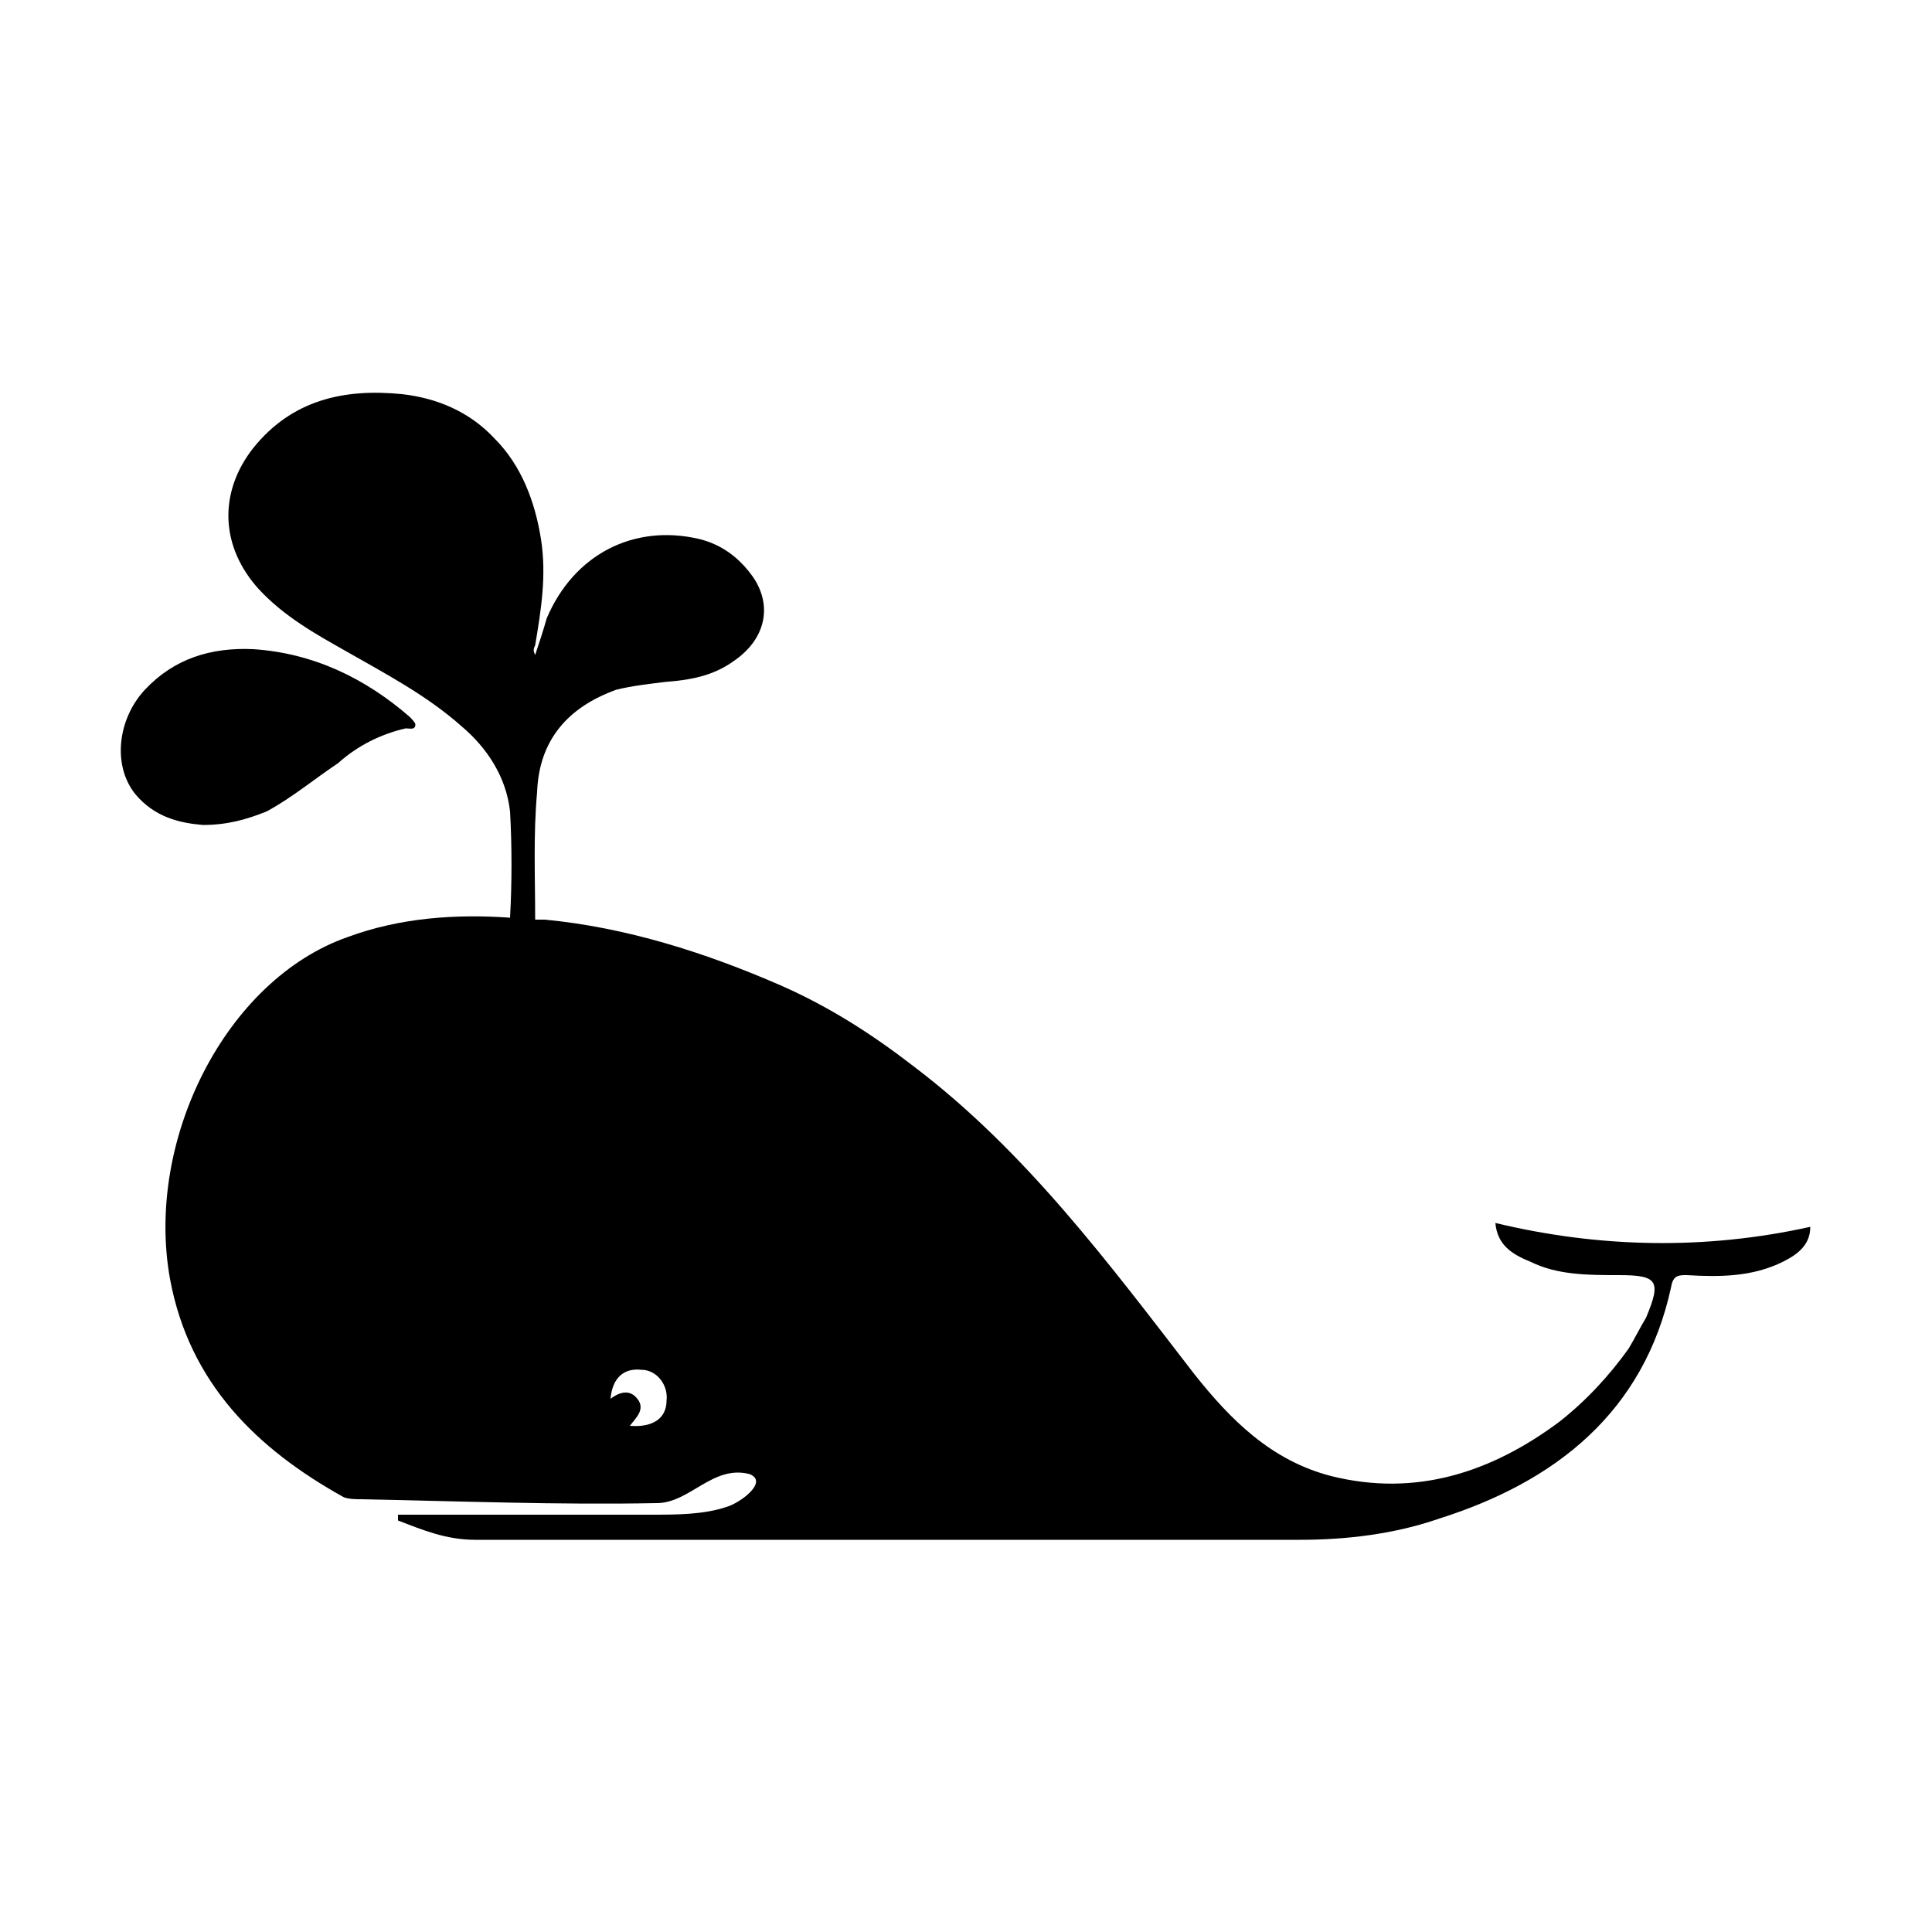<svg width="64" height="64" viewBox="0 0 1000 1000" xmlns="http://www.w3.org/2000/svg"><path d="M138 420c13-7 25-17 37-25 10-9 22-15 35-18 2 0 5 1 5-2 0-1-2-3-3-4-23-20-50-33-81-35-22-1-41 5-56 21-14 15-17 39-5 54 10 12 23 15 35 16 13 0 23-3 33-7zm636 213c1 11 8 16 18 20 14 7 30 7 46 7 20 0 22 3 14 22-3 5-6 11-9 16-10 14-22 27-36 38-35 26-74 39-118 28-31-8-52-29-71-53-44-57-87-115-145-159-22-17-44-31-69-42-39-17-80-30-122-34h-5c0-22-1-44 1-66 1-27 16-44 41-53 8-2 17-3 25-4 13-1 25-3 36-11 16-11 20-28 10-43-7-10-16-17-28-20-34-8-65 8-79 41-2 7-4 13-6 19-1-2-1-3 0-5 3-18 6-36 3-55s-10-38-24-52c-13-14-30-21-48-23-30-3-57 3-77 28-18 23-17 51 3 73 13 14 29 23 45 32 21 12 42 23 60 39 13 11 23 26 25 44 1 18 1 37 0 55-28-2-57 0-84 10-63 22-105 105-92 177 10 54 45 88 90 113 3 1 6 1 9 1 51 1 102 3 153 2 17 0 29-20 48-15 10 4-5 15-12 17-12 4-26 4-39 4H206v3c13 5 25 10 40 10h427c24 0 49-3 72-11 60-19 106-55 120-120 1-6 4-6 8-6 17 1 34 1 50-7 8-4 14-9 14-18-54 12-109 11-163-2zm-429 92c0 9-7 14-19 13 3-4 9-9 3-15-4-4-9-2-13 1 1-11 7-16 16-15 8 0 14 8 13 16z"/></svg>